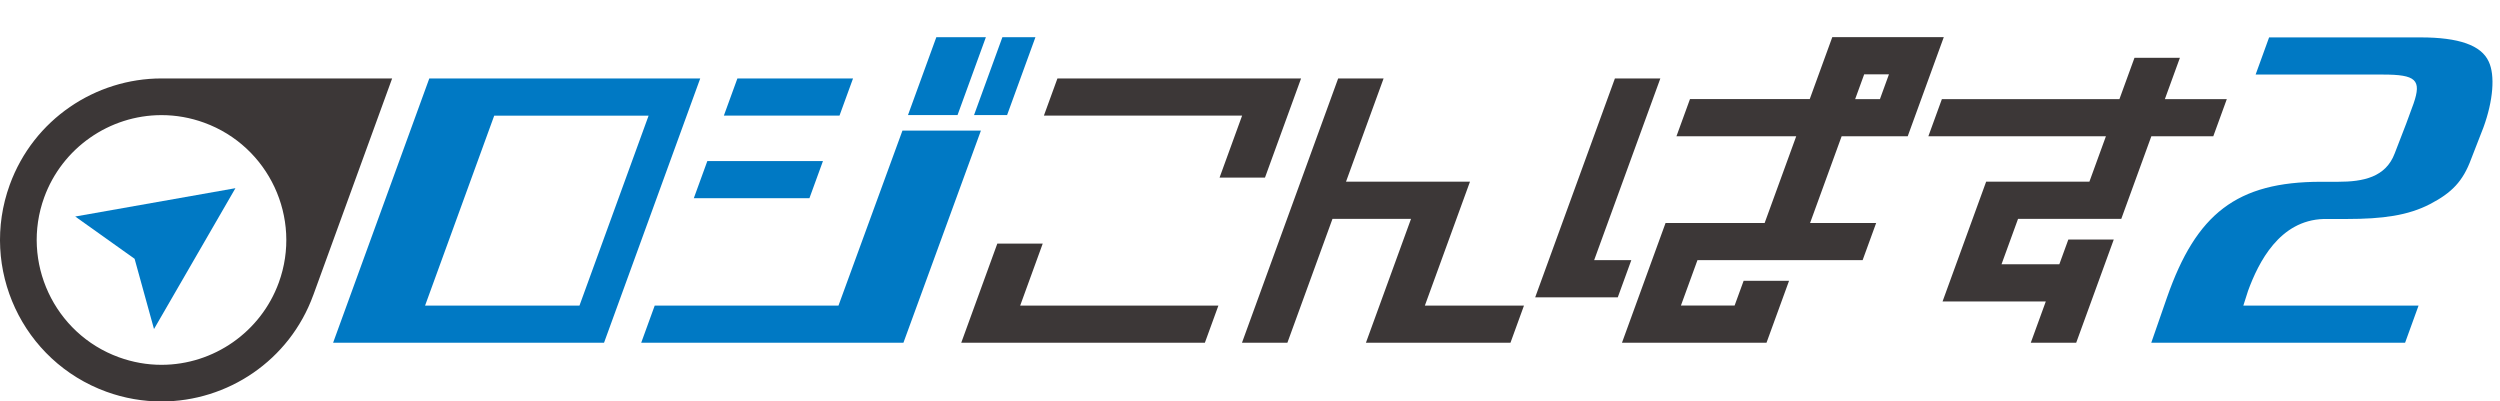 <?xml version="1.0" encoding="UTF-8"?><svg id="c" xmlns="http://www.w3.org/2000/svg" width="274" height="44" viewBox="0 0 274 44"><defs><style>.e{fill:#0079c4;}.f{fill:#3c3737;}</style></defs><g id="d"><polygon class="f" points="138.643 19.462 142.596 8.6 115.894 8.6 114.411 12.673 136.135 12.673 133.665 19.462 138.643 19.462"/><polygon class="f" points="114.282 26.701 109.305 26.701 105.352 37.565 132.054 37.565 133.537 33.491 111.812 33.491 114.282 26.701"/><polygon class="f" points="161.109 19.914 147.523 19.914 151.641 8.6 146.662 8.6 136.12 37.565 141.097 37.565 146.04 23.987 154.648 23.987 149.705 37.565 165.547 37.565 167.028 33.491 156.166 33.491 161.109 19.914"/><polygon class="f" points="174.719 28.512 181.973 8.6 176.993 8.6 168.257 32.585 177.309 32.585 178.792 28.512 174.719 28.512"/><path class="f" d="M209.085,14.935l3.953-10.862h-12.22l-2.471,6.788h-13.125l-1.483,4.073h13.127l-3.461,9.505h-10.86l-4.777,13.125h15.84l2.471-6.788h-4.978l-.99,2.714h-5.884l1.814-4.979h18.102l1.483-4.072h-7.242l3.459-9.505s7.242,0,7.242,0ZM204.314,8.147h2.715l-.988,2.715h-2.715s.988-2.715.988-2.715Z"/><polygon class="f" points="237.27 10.862 238.917 6.336 233.939 6.336 232.29 10.862 212.831 10.862 211.348 14.935 230.809 14.935 228.997 19.914 217.681 19.914 212.905 33.039 224.22 33.039 222.573 37.565 227.551 37.565 231.669 26.25 226.691 26.25 225.703 28.965 219.366 28.965 221.178 23.987 232.493 23.987 235.787 14.935 242.576 14.935 244.059 10.862 237.27 10.862"/><path class="e" d="M47.05,8.6l-10.542,28.965h29.694l10.542-28.965s-29.694,0-29.694,0ZM63.512,33.491h-16.923l7.578-20.817h16.92l-7.576,20.817Z"/><polygon class="e" points="93.491 8.6 80.818 8.6 79.335 12.673 92.008 12.673 93.491 8.6"/><polygon class="e" points="88.713 21.724 90.196 17.651 77.524 17.651 76.041 21.724 88.713 21.724"/><polygon class="e" points="91.898 33.491 71.757 33.491 70.276 37.565 99.015 37.565 107.509 14.312 98.909 14.312 91.898 33.491"/><polygon class="e" points="109.863 4.074 106.754 12.614 110.376 12.614 113.485 4.074 109.863 4.074"/><polygon class="e" points="108.053 4.074 102.623 4.074 99.514 12.614 104.945 12.614 108.053 4.074"/><path class="f" d="M42.977,8.6h-25.181c-.031,0-.063-.003-.094-.003-7.226.001-14.015,4.465-16.631,11.649-3.341,9.185,1.394,19.339,10.578,22.684,1.998.727,4.041,1.07,6.051,1.07,7.228,0,14.016-4.463,16.631-11.648v-.001l.002.001,8.644-23.752h0ZM30.554,30.976c-1.959,5.389-7.126,9.008-12.854,9.008-1.591,0-3.164-.281-4.678-.832-7.087-2.578-10.754-10.444-8.174-17.529,1.959-5.386,7.126-9.006,12.856-9.006h.002c1.588,0,3.161.278,4.673.83,7.089,2.579,10.756,10.443,8.176,17.529Z"/><polygon class="e" points="14.752 28.364 16.879 36.062 25.804 20.625 8.246 23.731 14.752 28.364"/><path class="e" d="M248.695,4.099h16.595c4.197,0,6.658.857,7.474,2.652.716,1.509.485,4.283-.566,7.18-.043.119-1.313,3.367-1.357,3.487-.899,2.46-2.142,3.719-4.497,4.944-2.412,1.254-5.187,1.639-9.14,1.639h-2.519c-4.854.139-7.155,4.756-8.294,7.861l-.52,1.629h19.204l-1.477,4.075h-27.819l1.723-4.962c3.206-9.179,7.639-12.68,16.891-12.68h1.862c2.756,0,5.22-.495,6.203-3.105.034-.091,1.217-3.143,1.252-3.239.031-.085.791-2.149.819-2.23.896-2.602.266-3.177-3.37-3.177h-13.942s1.477-4.073,1.477-4.073Z"/></g></svg>